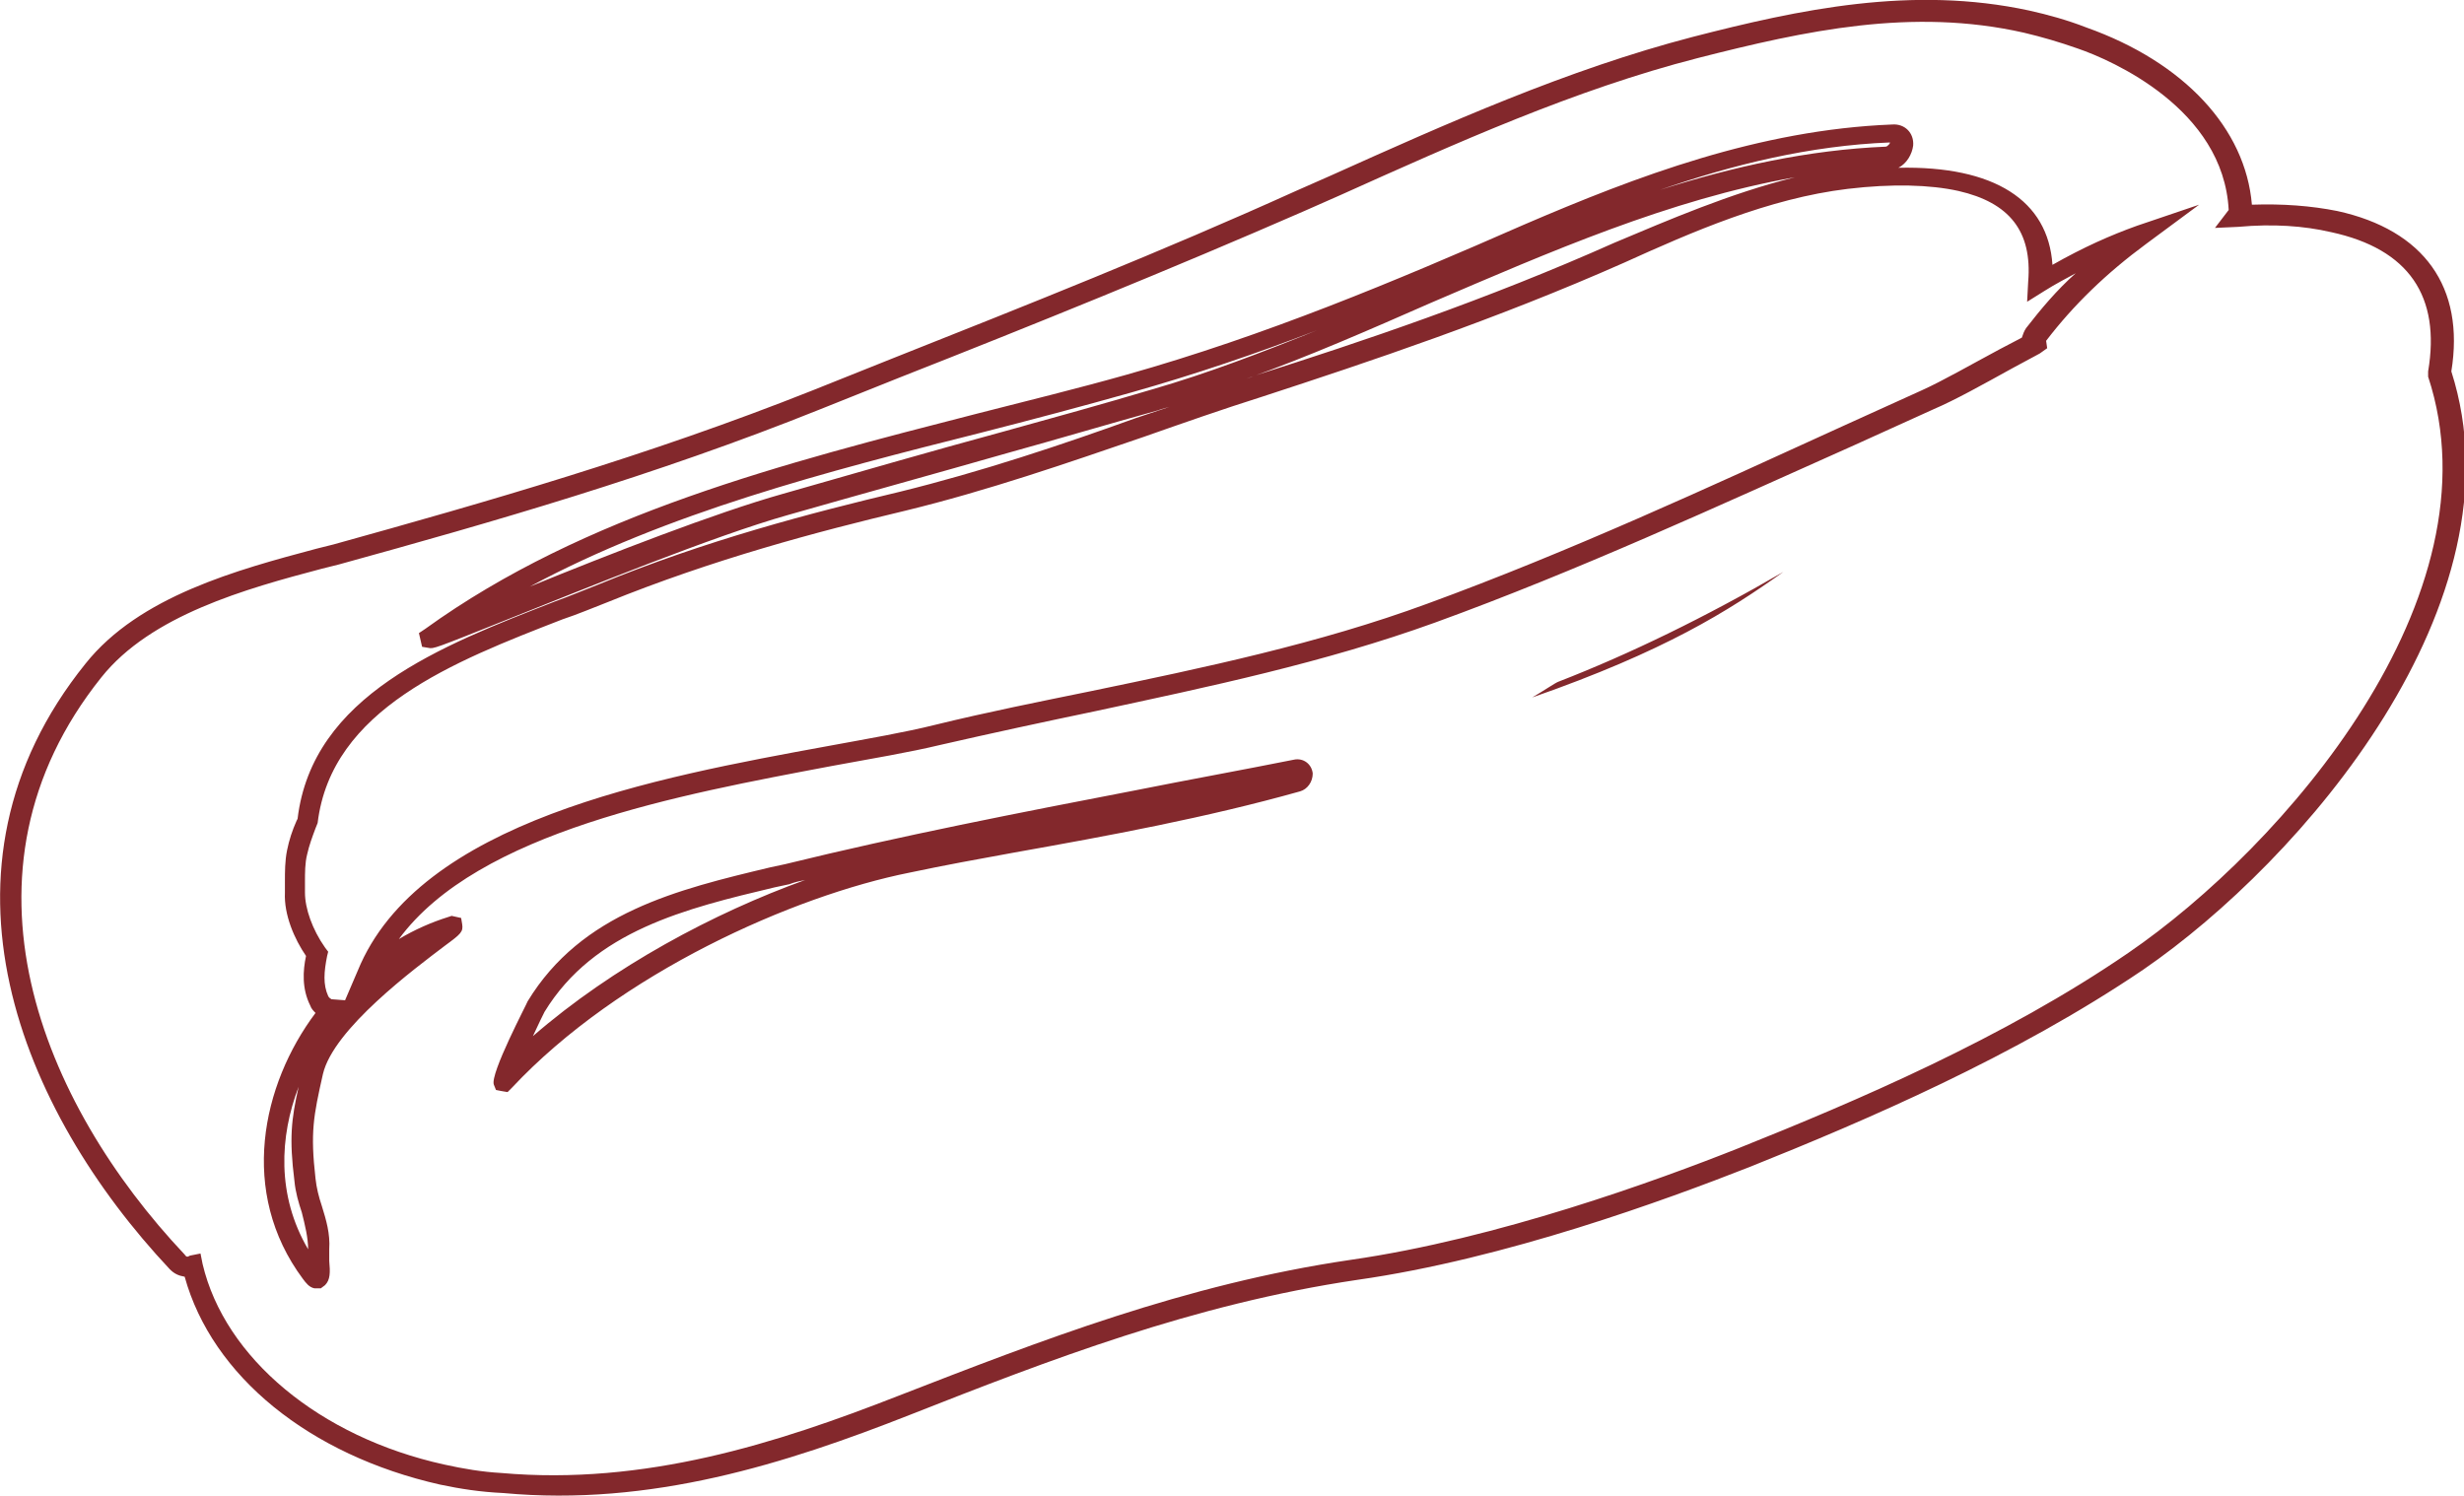 <svg xmlns="http://www.w3.org/2000/svg" xmlns:xlink="http://www.w3.org/1999/xlink" id="Layer_1" x="0px" y="0px" viewBox="0 0 233.5 141.8" style="enable-background:new 0 0 233.5 141.8;" xml:space="preserve"><style type="text/css">	.st0{fill:#83282C;}</style><path class="st0" d="M41.7,140.7L41.7,140.7c-12.4-2.8-21.6-10.3-24.2-19.7c-0.6-0.1-1-0.3-1.4-0.7C2,105.3-7.6,82.4,8.1,62.9 C13.2,56.5,22.5,54,30,52l1.6-0.4C46,47.6,61.4,43.2,77,37l7.5-3c12.6-5,25.7-10.2,38.3-15.9l3.4-1.5c10.9-4.9,22.3-10,34.2-13.1 c10.1-2.6,20.8-4.9,31.9-2.5c1.8,0.4,3.6,0.9,5.4,1.6c9.3,3.3,15.1,9.6,15.7,16.8c2.9-0.1,5.6,0.1,8.1,0.6 c8.2,1.8,12.1,7.2,10.8,15.2c7,21.9-14.2,46.4-29.2,56.7c-12.1,8.2-26.3,14.3-37.3,18.7c-7.9,3.1-23.1,8.7-37.2,10.7 c-15.5,2.3-29.2,7.6-42.4,12.8c-11.7,4.6-24.5,8.7-38.5,7.4C45.5,141.4,43.6,141.1,41.7,140.7z M19,118.8l0.2,1 c2.1,8.9,11.1,16.4,22.9,19l0,0c1.8,0.4,3.6,0.7,5.4,0.8c13.6,1.2,26.1-2.8,37.6-7.3c13.4-5.2,27.2-10.6,42.9-12.9 c13.9-2,29-7.5,36.8-10.6c11-4.4,25.1-10.4,36.9-18.5c14.6-10,35.3-33.7,28.4-54.6l0-0.5c1.2-7.1-1.8-11.6-9.2-13.2 c-2.6-0.6-5.5-0.8-8.8-0.5l-2.2,0.1l1.3-1.7c-0.5-9.6-11.1-14.2-14.3-15.3c-1.7-0.6-3.4-1.1-5.1-1.5c-10.6-2.4-20.7-0.2-30.9,2.4 c-11.7,3-23,8.1-33.9,13l-3.4,1.5C111,25.5,97.9,30.8,85.2,35.8l-7.5,3C62,45.1,46.6,49.5,32.1,53.5l-1.6,0.4 c-7.2,1.9-16.2,4.4-20.9,10.3c-14.8,18.5-5.6,40.4,7.9,54.7c0.2,0.3,0.3,0.2,0.5,0.1L19,118.8z M29.8,122.1 c-0.5-0.1-0.8-0.5-1.1-0.9c-6.1-8.2-3.9-18.4,1.2-25.2c-0.2-0.2-0.4-0.4-0.5-0.7c-0.8-1.6-0.7-3.3-0.4-4.7c-1.1-1.6-2.1-3.9-2-6l0-1 c0-1,0-2,0.2-3c0.2-1,0.5-1.9,0.9-2.8l0.1-0.2C29.6,65.9,41.8,61.2,52.6,57c1.4-0.5,2.8-1.1,4.1-1.6c10.2-4.2,20.2-6.8,28.6-8.8 c7.7-1.9,15.2-4.4,22.4-7c1.2-0.4,2.4-0.8,3.6-1.2c-0.5,0.2-1.1,0.3-1.6,0.5c-4.7,1.3-9.4,2.7-14.1,4c-7,2-13.9,3.9-20.9,5.9 c-7.1,2-19.3,7-26.6,9.9c-7,2.8-7,2.8-7.5,2.7l-0.6-0.1l-0.3-1.3l0.6-0.4c15.1-10.9,34-15.7,52.3-20.4c4.7-1.2,9.6-2.4,14.2-3.7 c13.1-3.7,25.3-8.8,37.6-14.2c10.7-4.6,22.3-9,34.9-9.5c1.2-0.1,2.1,0.8,2,2c-0.1,0.8-0.6,1.7-1.4,2.1c9.1-0.2,14.2,3.1,14.6,9.2 c3-1.7,5.5-2.8,8-3.7l5.9-2l-5,3.7c-3.8,2.8-6.9,5.8-9.5,9.2l0.1,0.7l-0.7,0.5l-2.6,1.4c-2.9,1.6-5.4,3-7.5,3.9l-7.5,3.4 C162.7,48,149.5,54.1,136,59c-10.5,3.8-21.5,6.1-32.2,8.4c-4.8,1-9.9,2.1-14.7,3.2c-2.9,0.7-6.5,1.3-10.3,2 C64.5,75.3,45.3,78.8,37.8,89c1.5-0.9,3.1-1.6,4.7-2.1l0.3-0.1l0.9,0.2l0.1,0.6c0.1,0.7-0.1,0.9-1.6,2c-2.9,2.2-10.6,7.9-11.6,12.2 c-0.9,4-1.2,5.5-0.7,9.9c0.1,0.9,0.3,1.7,0.6,2.6c0.4,1.3,0.8,2.6,0.7,4.1c0,0.4,0,0.7,0,1.1c0.1,1.1,0.1,1.8-0.4,2.3l-0.4,0.3 L29.8,122.1z M28.3,103c-1.8,4.7-2.1,10.3,0.9,15.4c0-1.1-0.3-2.3-0.6-3.5c-0.3-0.9-0.6-1.9-0.7-3C27.4,107.9,27.6,106.1,28.3,103z  M185.6,18.1c-2.7-0.6-6.3-0.7-10.5-0.2c-7.5,0.9-14.8,4.1-21.2,7c-12.2,5.4-24.2,9.4-34.3,12.7c-3.8,1.2-7.5,2.5-11.2,3.8 c-7.3,2.5-14.8,5.1-22.6,7c-8.4,2-18.2,4.6-28.3,8.7c-1.3,0.5-2.7,1.1-4.2,1.6c-10.3,4-21.9,8.5-23.2,19.3l-0.2,0.5 c-0.3,0.8-0.6,1.6-0.8,2.5c-0.2,0.8-0.2,1.7-0.2,2.6c0,0.3,0,0.7,0,1c0,1.5,0.7,3.5,1.9,5.2l0.3,0.4L31,90.6 c-0.3,1.5-0.4,2.7,0.1,3.8c0.1,0.2,0.2,0.2,0.3,0.3l1.3,0.1l1.2-2.8c5.8-14.2,28.2-18.3,44.6-21.3c3.8-0.7,7.3-1.3,10.1-2 c4.9-1.2,9.9-2.2,14.8-3.2c10.6-2.2,21.6-4.5,31.9-8.3c13.4-4.9,26.6-11,39.3-16.8l7.5-3.4c2-0.9,4.6-2.4,7.4-3.9l2.1-1.1 c0.1-0.3,0.2-0.6,0.4-0.9c1.4-1.8,2.9-3.6,4.7-5.2c-0.9,0.5-1.9,1-3,1.7l-1.6,1l0.1-1.9C192.6,21.9,190.4,19.2,185.6,18.1z  M124.8,31.3c-5.7,2.2-11.6,4.2-17.6,5.9c-4.6,1.3-9.5,2.6-14.2,3.8c-14.7,3.7-29.8,7.6-42.8,14.6c7.6-3.1,17.6-7,24-8.8 c7-2,13.9-4,20.9-5.9c4.7-1.3,9.4-2.6,14.1-4C114.4,35.4,119.6,33.4,124.8,31.3z M170.1,16.8c-11.9,2.1-23.3,7.1-34.5,11.9 c-5.7,2.5-11.6,5.1-17.5,7.2c0.3-0.1,0.6-0.2,0.8-0.3c10.1-3.2,22-7.2,34.1-12.6C158,20.9,164,18.3,170.1,16.8z M179.1,13.5 c-7.6,0.3-14.9,2.1-21.8,4.5c6.9-2.2,14.1-3.8,21.4-4.1c0.1,0,0.2-0.1,0.3-0.2C179,13.7,179.1,13.6,179.1,13.5z M47.5,103.4 l-0.5-0.1l-0.2-0.5c-0.4-1,3.2-7.8,3.2-7.9c5.1-8.4,14.2-10.6,23-12.7l1.4-0.3c11-2.7,22.3-4.9,33.2-7c5-1,10-1.9,15-2.9 c0.9-0.2,1.7,0.4,1.8,1.3c0,0.8-0.5,1.5-1.2,1.7c-8.9,2.5-18.1,4.2-27.1,5.8c-3.3,0.6-6.6,1.2-9.9,1.9c-11,2.2-27.5,9.5-37.7,20.4 l-0.4,0.4L47.5,103.4z M76.3,83.4c-0.5,0.1-1,0.2-1.5,0.4l-1.4,0.3c-8.4,2-17.1,4.1-21.8,11.8c-0.1,0.2-0.6,1.2-1.1,2.3 C58.1,91.6,67.7,86.5,76.3,83.4z M169,54.2c-7.4,4.3-14.6,7.8-21.3,10.4c-0.3,0.1-1.3,0.8-2.5,1.5C157.8,61.7,163.8,57.9,169,54.2z"></path></svg>